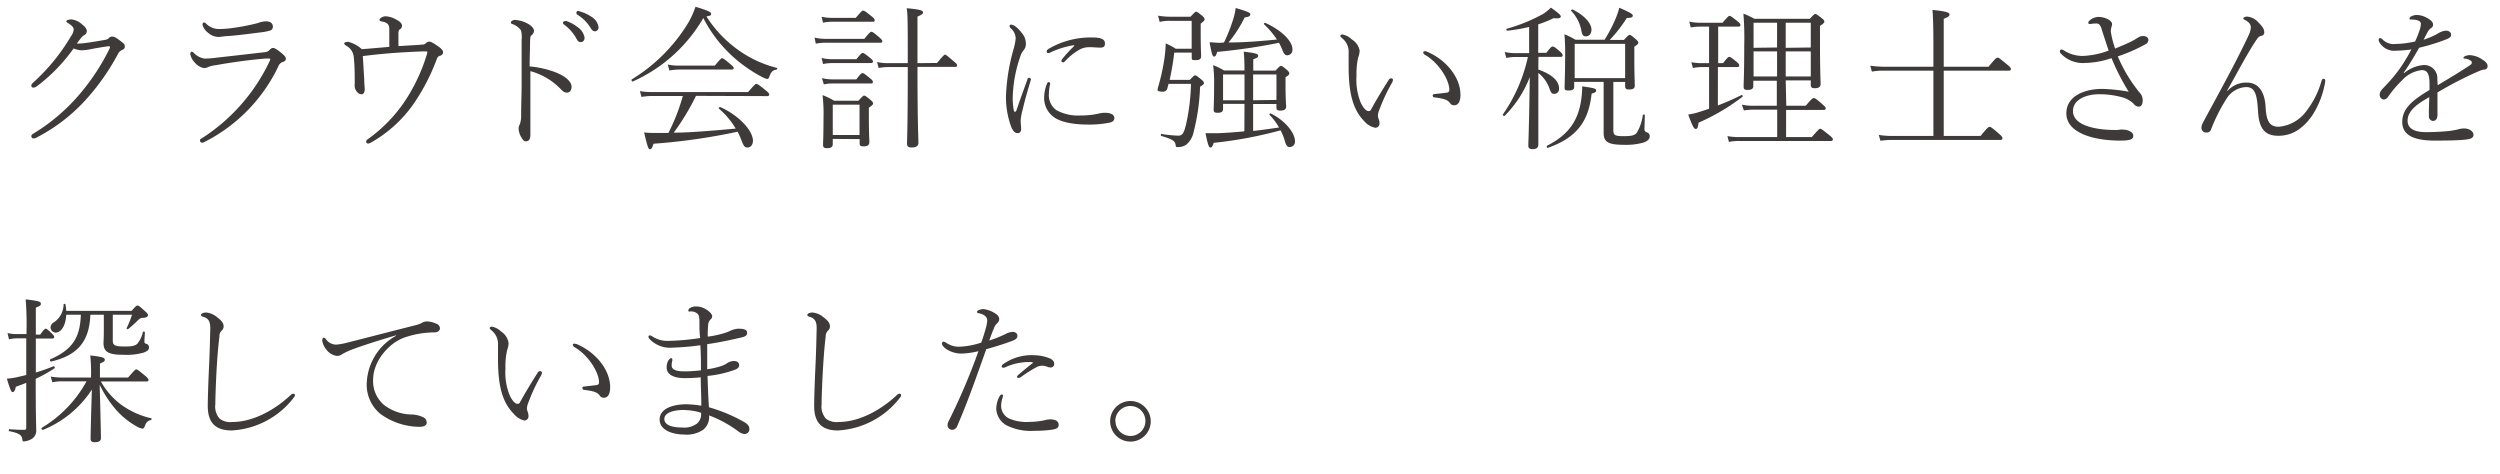 <svg viewBox="0 0 399 75.63" xmlns="http://www.w3.org/2000/svg"><g fill="#3e3a39"><path d="m5.8 13.83a1 1 0 0 1 -.45.15.3.3 0 0 1 -.35-.33c0-.17.13-.32.33-.5a31.61 31.61 0 0 0 6-7.37 2.1 2.1 0 0 0 .43-1.08c0-.37-.4-.7-.88-1-.15-.07-.3-.2-.3-.32s.35-.28.83-.28a2.94 2.94 0 0 1 1.67.78c.5.37.78.75.78 1.1a.75.75 0 0 1 -.45.65c-.25.12-.45.37-1.15 1.32a1.09 1.09 0 0 0 .32 0 10.14 10.14 0 0 0 1.15-.1c1.15-.15 2.1-.33 3-.48a1.08 1.08 0 0 0 .72-.37.66.66 0 0 1 .55-.15c.27 0 .6.2 1.22.68s.7.57.7.92-.25.43-.47.55a1.23 1.23 0 0 0 -.55.48 36.55 36.55 0 0 1 -4.9 7.1 27.89 27.89 0 0 1 -8.1 6.34 1.23 1.23 0 0 1 -.55.18.36.36 0 0 1 -.35-.37c0-.13.08-.25.28-.38a30.25 30.25 0 0 0 7.6-6.52 34.7 34.7 0 0 0 4.62-7.1.52.52 0 0 0 .05-.23c0-.1-.07-.12-.15-.12-.25 0-1.92.27-2.82.45a8.23 8.23 0 0 1 -1.55.2 3.47 3.47 0 0 1 -1.28-.3 27.18 27.18 0 0 1 -5.95 6.1z"/><path d="m34.6 9.2c2.47-.27 4.82-.55 7.65-.87a1.21 1.21 0 0 0 .8-.38.81.81 0 0 1 .5-.3c.27 0 .62.2 1.27.73s.8.75.8 1-.15.4-.45.5a1.15 1.15 0 0 0 -.75.72 26.1 26.1 0 0 1 -11.67 12 1.36 1.36 0 0 1 -.48.18.35.35 0 0 1 -.35-.35c0-.12 0-.2.2-.3a29.66 29.66 0 0 0 10.88-12.3 1.19 1.19 0 0 0 .13-.38c0-.07 0-.1-.13-.1a6.23 6.23 0 0 0 -.65 0c-2.65.22-5.07.55-8 1.07a3.83 3.83 0 0 0 -1.13.28 1.46 1.46 0 0 1 -.65.17 2.48 2.48 0 0 1 -1.47-.87 2.64 2.64 0 0 1 -.73-1.37c0-.23.13-.38.23-.38a.53.53 0 0 1 .32.18 2.93 2.93 0 0 0 1.73.92 15 15 0 0 0 1.95-.15zm1.85-4.65a34.51 34.51 0 0 0 4.7-.87 4.32 4.32 0 0 1 1.27-.28c.68 0 1.13.28 1.13.85a.62.62 0 0 1 -.45.63 8.68 8.68 0 0 1 -1.63.3c-1.67.22-3.45.45-5 .57-.52 0-1.3.15-1.62.15a2.63 2.63 0 0 1 -1.7-.72 2.33 2.33 0 0 1 -.83-1.25c0-.18.1-.35.2-.35a.58.58 0 0 1 .35.17 2.91 2.91 0 0 0 2 .88c.48 0 1.03-.03 1.58-.08z"/><path d="m58.13 12.65c0 .75.08 1.2.08 1.6 0 .58-.25.8-.53.8a1 1 0 0 1 -.75-.45 1.35 1.35 0 0 1 -.32-.8 1.67 1.67 0 0 1 0-.42 7.22 7.22 0 0 0 0-.75c0-.85 0-2.15-.15-3.53a2.25 2.25 0 0 0 -1.15-1.77c-.3-.2-.37-.28-.37-.4s.17-.25.65-.25a5 5 0 0 1 2.15 1.17l1.26-.1 3.13-.27c0-1.38 0-2.35 0-2.9s-.25-1-1.12-1.13c-.25-.05-.45-.1-.45-.3s.5-.55 1-.55a3.74 3.74 0 0 1 1.6.48c.65.32 1 .67 1 1a.7.7 0 0 1 -.37.63c-.13.07-.18.22-.2.55v2.1c1.55-.1 2.7-.15 3.9-.25a.9.9 0 0 0 .51-.23.66.66 0 0 1 .52-.23c.3 0 .6.2 1.2.6s1 .75 1 1.1a.58.58 0 0 1 -.44.53.74.74 0 0 0 -.55.5 32.89 32.89 0 0 1 -3.43 6.77 20.72 20.72 0 0 1 -7 6.55 1.83 1.83 0 0 1 -.55.22.31.31 0 0 1 -.3-.34c0-.13 0-.2.27-.38a23.52 23.52 0 0 0 7-7.87 28 28 0 0 0 2.46-5.83c.08-.27 0-.3-.3-.3-.72 0-2.72.1-4.3.2-1.92.13-3.67.3-5.67.55.09 1.45.15 2.55.22 3.7z"/><path d="m88.65 11.53c1.75.7 2.57 1.57 2.57 2.3s-.39.95-.75.95-.59-.15-1-.58a10.08 10.08 0 0 0 -2.22-1.75 10.89 10.89 0 0 0 -2.6-1.1v4.25 5.9c0 .83-.33 1.05-.68 1.05s-.4-.1-.65-.45a3.1 3.1 0 0 1 -.55-1.52 1.32 1.32 0 0 1 .2-.75 4.09 4.09 0 0 0 .2-1.4c0-1.53.08-3.55.08-4.85 0-2.48 0-4.95 0-7.23a4.12 4.12 0 0 0 -.1-1.5 2.8 2.8 0 0 0 -1.35-1c-.25-.1-.27-.15-.27-.3s.37-.37.62-.37a4.92 4.92 0 0 1 2 .55c.58.3 1.08.77 1.08 1.2a1.05 1.05 0 0 1 -.45.75c-.13.1-.15.37-.18.92 0 1.08-.07 2.53-.07 4a15.7 15.7 0 0 1 4.12.93zm1.73-8.18a6.17 6.17 0 0 1 1.84 1 2.59 2.59 0 0 1 1.08 1.65c0 .45-.25.72-.62.72s-.5-.2-.83-.82a7.15 7.15 0 0 0 -1.85-2 .33.33 0 0 1 -.15-.25.28.28 0 0 1 .28-.27 1.1 1.1 0 0 1 .25-.03zm2.25-1.5a6.37 6.37 0 0 1 1.77.83 2.33 2.33 0 0 1 1.12 1.6.62.62 0 0 1 -.52.72c-.3 0-.48-.1-.82-.67a6.37 6.37 0 0 0 -2.06-2 .35.35 0 0 1 -.12-.33.25.25 0 0 1 .25-.25 1.72 1.72 0 0 1 .38.1z"/><path d="m101 13c-.12.07-.3-.25-.17-.33a27 27 0 0 0 9.07-9.12 13.7 13.7 0 0 0 1.1-2.47c2 .6 2.5.85 2.5 1.13s-.18.29-.75.42a19.19 19.19 0 0 0 5.44 5.6 18.08 18.08 0 0 0 5.78 2.6c.15 0 .07.27-.08.3-.55.07-.82.32-1.12 1.15-.08.25-.2.32-.35.32a3.87 3.87 0 0 1 -.9-.37 22.79 22.79 0 0 1 -4.45-3.1 21.62 21.62 0 0 1 -4.82-6.25 24.56 24.56 0 0 1 -11.25 10.12zm10.08 2.3a38 38 0 0 1 -3.55 5.87c1.95 0 3.9-.15 5.82-.3 1.38-.1 2.73-.23 4.07-.35a12.76 12.76 0 0 0 -2.67-3.17c-.12-.1.1-.33.23-.25 3 1.35 5.19 3.77 5.19 5.37 0 .6-.35 1.07-.85 1.07s-.62-.22-1-1.19a10.6 10.6 0 0 0 -.6-1.33 96.84 96.84 0 0 1 -13.42 1.92c-.22.73-.35.88-.57.88s-.35-.2-.93-2.68a17.51 17.51 0 0 0 1.88.08h2a31.37 31.37 0 0 0 2.3-5.9h-4.87a10.37 10.37 0 0 0 -1.73.15l-.25-.93a10.46 10.46 0 0 0 2 .15h15.27c1.07-1.25 1.2-1.3 1.32-1.3s.3.05 1.45 1c.55.42.6.6.6.72s-.1.23-.32.23zm-4.5-5a8.38 8.38 0 0 0 1.87.17h5.63c.92-1.07 1-1.17 1.17-1.17s.33.1 1.3.92c.45.38.55.5.55.65s-.1.23-.35.23h-8.3a9.48 9.48 0 0 0 -1.62.15z"/><path d="m130 6a7.82 7.82 0 0 0 1.85.2h6.1c.85-1.05 1-1.13 1.12-1.13s.33.08 1.25.88c.43.37.5.5.5.65s-.07.22-.32.22h-8.7a7.4 7.4 0 0 0 -1.6.15zm1.13 3.25a6.81 6.81 0 0 0 1.75.2h3.8c.74-.93.87-1 1-1s.3.07 1.2.8c.37.3.45.45.45.57s-.1.25-.33.25h-6.14a6.75 6.75 0 0 0 -1.5.15zm0-6.58a7.38 7.38 0 0 0 1.8.18h3.65c.92-1.08 1-1.15 1.17-1.15s.33.07 1.35.9c.45.35.5.5.5.65s-.07.22-.32.22h-6.38a7.07 7.07 0 0 0 -1.55.15zm.05 9.8a7.47 7.47 0 0 0 1.78.2h3.7c.74-.95.84-1 1-1s.28.07 1.23.85c.35.27.42.4.42.57s-.07.23-.32.23h-6a6.35 6.35 0 0 0 -1.5.15zm1.73 9.7v.83c0 .45-.28.65-.93.65-.45 0-.62-.12-.62-.55s.07-1.37.07-4.19a25.62 25.62 0 0 0 -.15-3.73 11.68 11.68 0 0 1 1.85.9h3.87c.72-.77.8-.82.92-.82s.25.05 1 .67c.35.3.43.45.43.58s-.1.3-.68.67v1.48c0 2.62.08 3.74.08 4 0 .5-.3.7-.9.7s-.65-.15-.65-.55v-.61zm4.27-5.47h-4.27v4.85h4.27zm12.37-6.65c1-1.18 1.15-1.33 1.28-1.33s.32.15 1.37 1.05c.5.4.55.53.55.68s-.07.22-.32.22h-6c0 9 .15 11.38.15 12.1 0 .52-.35.77-1.1.77-.52 0-.72-.19-.72-.62 0-.65.12-2.77.12-11.42v-.8h-3a9.73 9.73 0 0 0 -1.65.15l-.25-.95a8.06 8.06 0 0 0 1.9.18h3c0-6.18 0-7.8-.17-8.77 2.25.22 2.6.35 2.6.69 0 .15-.08.3-.88.65v7.43z"/><path d="m164.25 12.43c.13 0 .28.07.28.22a1.38 1.38 0 0 1 -.05.25c-.53 1.75-1 3.4-1.25 4.55a8.91 8.91 0 0 0 -.33 1.73c0 .55.08 1.07.08 1.42s-.17.65-.55.65-.67-.2-1-.9a13.77 13.77 0 0 1 -.88-5 31.71 31.71 0 0 1 1.2-7.47 8.61 8.61 0 0 0 .35-1.75 2.14 2.14 0 0 0 -.77-1.6.58.58 0 0 1 -.21-.38.25.25 0 0 1 .23-.22c.58 0 1.33.8 1.72 1.32a2.61 2.61 0 0 1 .66 1.75 1.45 1.45 0 0 1 -.35 1 2.72 2.72 0 0 0 -.48.85 21.46 21.46 0 0 0 -1.27 6.7 11 11 0 0 0 .15 1.95c.05.25.12.35.2.35s.17-.07.23-.2c.54-1.57 1.1-3.17 1.72-4.82.07-.33.17-.4.32-.4zm3.35 1a7.15 7.15 0 0 0 -.2 1.62 2.91 2.91 0 0 0 1.2 2.53 7.11 7.11 0 0 0 3.83.85 13 13 0 0 0 2.92-.3 3.85 3.85 0 0 1 1-.13c.83 0 1.5.25 1.5.83 0 .35-.15.57-.65.72a16.31 16.31 0 0 1 -3.55.33c-1.82 0-4.27-.23-5.6-1.3a3.73 3.73 0 0 1 -1.4-3.1 5.84 5.84 0 0 1 .48-2.18c.07-.15.15-.2.27-.2s.23.15.2.33zm3.7-6.2a13.44 13.44 0 0 0 -3.67 1.15.88.88 0 0 1 -.3.1.25.25 0 0 1 -.28-.25c0-.18.1-.3.3-.43a13.3 13.3 0 0 1 7-1.82c1.6 0 2 .4 2 .95s-.25.67-.78.67-1-.07-1.75-.07a3.19 3.19 0 0 0 -1.55.4 9.61 9.61 0 0 0 -2.27 1.82c-.12.13-.22.2-.32.2s-.28-.07-.28-.2a.61.61 0 0 1 .15-.35 19.86 19.86 0 0 1 1.83-2c.12-.12.1-.2-.08-.17z"/><path d="m189.9 12.75c.62-.65.7-.72.85-.72s.25.07 1 .67c.35.3.4.45.4.58s-.12.25-.62.57a33.22 33.22 0 0 1 -1 7.1 3.7 3.7 0 0 1 -1.15 2.1 2.27 2.27 0 0 1 -1.47.42c-.2 0-.25 0-.28-.32-.07-.65-.52-.93-2.27-1.45-.15-.05-.1-.35 0-.32a19.53 19.53 0 0 0 2.72.27c.65 0 .88-.47 1.18-1.65a32.77 32.77 0 0 0 .82-6.62h-3.58l-.22.82a.71.71 0 0 1 -.75.43c-.43 0-.78-.08-.78-.3a1.83 1.83 0 0 1 .1-.48 34.09 34.09 0 0 0 1-4.57 22 22 0 0 0 .2-2.35 10 10 0 0 1 1.6.85h2.54v-4.45h-3.39a6.2 6.2 0 0 0 -1.72.17l-.25-1a11.63 11.63 0 0 0 2 .17h3.17c.68-.72.78-.8.9-.8s.25.06.95.63c.38.32.4.47.4.6s-.07.25-.62.67v1.46c0 2.5.07 3.47.07 3.75 0 .47-.3.62-.9.62s-.6-.1-.6-.45v-.75h-2.79a43.77 43.77 0 0 1 -.73 4.35zm8.72 3.83h-3.42v.8c0 .47-.28.62-.88.62-.45 0-.62-.1-.62-.5s.07-1.25.07-3.87a22.26 22.26 0 0 0 -.15-3.23 11.31 11.31 0 0 1 1.75.85h3.25c0-1.42-.05-2.3-.12-3 2 .22 2.3.37 2.3.65s-.13.3-.78.57v1.8h3.55c.65-.7.75-.75.88-.75s.25.05.9.6c.37.33.42.45.42.6s-.07.28-.6.6v1.23c0 2.35.1 3.25.1 3.47 0 .45-.35.63-.9.63s-.65-.13-.65-.5v-.55h-3.72v4.3c1.38-.15 2.75-.35 4.13-.55a9.34 9.34 0 0 0 -1.5-2c-.1-.1.07-.3.2-.23 2.22 1.08 3.85 3.05 3.85 4.43a.85.85 0 0 1 -.85.92c-.33 0-.53-.18-.75-.9a8.82 8.82 0 0 0 -.7-1.77 67.11 67.11 0 0 1 -10.68 2c-.2.63-.32.75-.52.75s-.38-.27-.78-2.29h1.53c1.2 0 2.85-.13 4.67-.3zm-3.27-9.8a26.45 26.45 0 0 0 1.45-3.65 11.4 11.4 0 0 0 .42-1.85c2 .6 2.33.75 2.33 1s-.13.4-.9.5a19.86 19.86 0 0 1 -2.58 4c2.58 0 5.15-.22 7.73-.47a14.15 14.15 0 0 0 -2.05-2.43c-.1-.1.05-.27.2-.22 2.57 1.15 4.32 2.9 4.32 4.17a.87.87 0 0 1 -.8 1c-.35 0-.55-.2-.8-.85a8.53 8.53 0 0 0 -.55-1.15 92 92 0 0 1 -9.85 1.45c-.2.62-.3.75-.5.75s-.35-.15-.72-2.28c.55 0 1 .08 1.67.08zm3.27 5.1h-3.42v4.12h3.42zm5.1 4.07v-4.07h-3.72v4.12z"/><path d="m217.77 19.38c-2.1-2.1-2.53-5.18-2.53-8.93 0-.7 0-1.42 0-2a2.77 2.77 0 0 0 -1.1-2.4c-.15-.15-.23-.25-.23-.32s.15-.23.35-.23a3 3 0 0 1 1.5.8 2.65 2.65 0 0 1 1.24 1.78 3 3 0 0 1 -.23 1.07 11.72 11.72 0 0 0 -.27 2.95 9.75 9.75 0 0 0 .67 4.28c.43.9.9 1.35 1.23 1.35s.35-.13.5-.4c.77-1.4 1.57-2.73 2.72-4.55a.48.48 0 0 1 .43-.28.27.27 0 0 1 .27.25 1.19 1.19 0 0 1 -.15.45 28.31 28.31 0 0 0 -2 4.25 3.09 3.09 0 0 0 -.25.93 1.43 1.43 0 0 0 .1.57 2 2 0 0 1 .15.78.65.65 0 0 1 -.73.65 3.13 3.13 0 0 1 -1.67-1zm9.94-11.15c2.95 1.22 5.38 4 5.38 6.92 0 1-.33 1.65-1 1.65a.75.75 0 0 1 -.65-.32c-.35-.5-.83-.73-2.45-.93-.25 0-.33-.15-.33-.32s.13-.2.38-.23c.67-.07 1.2-.12 1.9-.22a.4.4 0 0 0 .37-.45c0-1.63-1.75-4.38-3.92-5.6a.48.48 0 0 1 -.25-.38c.05-.15.3-.25.57-.12z"/><path d="m245.52 11.1c2.12.75 3.3 1.78 3.3 3a.77.77 0 0 1 -.8.88c-.3 0-.48-.15-.7-.78a5.4 5.4 0 0 0 -1.8-2.55v3.55 7.87c0 .5-.32.73-.9.73s-.7-.2-.7-.6.13-3.07.23-10.9a17.77 17.77 0 0 1 -4 6.18c-.1.1-.37-.08-.3-.2a25.59 25.59 0 0 0 4-9.18h-2a6.49 6.49 0 0 0 -1.45.15l-.25-.95a7.56 7.56 0 0 0 1.7.18h2.2v-4.18a26.48 26.48 0 0 1 -3.48.6c-.15 0-.22-.27-.07-.32a26.23 26.23 0 0 0 5.8-2.37 7.1 7.1 0 0 0 1.22-1c1.4 1 1.58 1.23 1.58 1.43s-.28.37-1.13.25a18.13 18.13 0 0 1 -2.47 1v4.54h1.3c.72-.95.85-1 1-1s.28 0 1.18.8c.35.3.42.45.42.6s-.1.25-.32.25h-3.55zm1.4 12.15c3.3-1.67 4.87-3.85 5.4-7.07a15 15 0 0 0 .2-2.4c1.87.27 2.22.35 2.22.65s-.15.32-.72.52c-.48 4.55-2.5 7.07-7 8.65-.13.05-.23-.28-.1-.35zm10.57-2.4c0 .73.33.88 1.6.88s1.72-.11 2.1-.48a7.2 7.2 0 0 0 1-2.87c0-.15.32-.13.32 0 0 .78-.05 1.73-.05 2.2a.51.51 0 0 0 .4.55.59.59 0 0 1 .43.63c0 .44-.3.74-1 1a10.37 10.37 0 0 1 -3.12.35c-2.55 0-3.23-.47-3.23-1.92 0-.3 0-.92 0-2.32v-5.8h-4.7v.8c0 .45-.33.57-.9.57s-.63-.12-.63-.52c0-.58.08-1.93.08-4.53a39.06 39.06 0 0 0 -.1-3.92 13 13 0 0 1 1.75.87h4.65a23 23 0 0 0 1.75-3.34 11.2 11.2 0 0 0 .6-1.77c1.82.82 2.15 1 2.15 1.27s-.25.35-.95.37a22.68 22.68 0 0 1 -2.72 3.5h2.27c.65-.72.78-.8.9-.8s.28.08.92.63c.35.3.46.47.46.62s-.08.28-.63.63v1.83c0 2.75.07 3.65.07 4.37 0 .48-.29.63-.92.63-.35 0-.62-.1-.62-.48v-.72h-1.88zm-6.49-19.32c1.88.9 3 2.22 3 3.2 0 .65-.38 1.07-.88 1.07s-.62-.27-.75-1a6.21 6.21 0 0 0 -1.62-3.08c-.08-.06.12-.26.25-.19zm8.37 5.47h-8.05v5.47h8.05z"/><path d="m274.17 16.83a40 40 0 0 0 3.75-1.65c.12-.08.3.17.17.27a33.23 33.23 0 0 1 -7 4.13c-.1.8-.2 1-.45 1s-.47-.28-1.2-2.3a12.22 12.22 0 0 0 1.4-.3c.65-.2 1.28-.4 1.93-.63v-6.65h-1.08a8.72 8.72 0 0 0 -1.5.15l-.25-.92a8.87 8.87 0 0 0 1.73.15h1.1v-5.83h-1.35a8.78 8.78 0 0 0 -1.58.13l-.24-.93a8.49 8.49 0 0 0 1.79.18h3.53c.85-1 1-1.1 1.12-1.1s.28.07 1.25.85c.43.35.48.47.48.62s-.08.25-.33.25h-3.22v5.83h.78c.72-.93.85-1 1-1s.28.07 1.18.8c.35.3.4.42.4.57s-.08.25-.33.25h-3.07zm10.92.05h3.1c1-1.18 1.15-1.23 1.28-1.23s.29 0 1.39 1c.45.38.53.53.53.65s-.1.25-.33.25h-6v4.33h4.1c1.1-1.25 1.2-1.33 1.35-1.33s.27.08 1.42 1c.53.42.6.58.6.7s-.1.25-.35.25h-14.51a7.78 7.78 0 0 0 -1.73.15l-.25-.93a10.06 10.06 0 0 0 1.95.16h6v-4.38h-3.64a9.66 9.66 0 0 0 -1.68.13l-.32-.93a8.47 8.47 0 0 0 1.9.18h3.68v-4h-3.75v.82c0 .5-.3.65-.93.65-.47 0-.62-.12-.62-.55s.1-2.22.1-6.52a50.1 50.1 0 0 0 -.13-5.1 12.39 12.39 0 0 1 1.75.82h8.85c.65-.7.75-.77.87-.77s.28.07 1 .65c.4.3.45.45.45.57s-.12.33-.7.68v2.8c0 4.17.1 6 .1 6.47s-.3.68-.95.68c-.44 0-.62-.13-.62-.55v-.7h-4zm-1.47-9.3v-3.95h-3.75v4zm0 4.62v-4h-3.75v4zm5.38-4.62v-3.95h-4v4zm0 4.62v-4h-4v4z"/><path d="m308.57 11.28h-7.82a10 10 0 0 0 -2 .15l-.25-.95a14.85 14.85 0 0 0 2.25.17h7.82v-3.17c0-3.18-.05-4.8-.15-5.9 2.37.25 2.72.45 2.72.72s-.15.4-.92.7v7.65h7.15c1.12-1.35 1.27-1.45 1.45-1.45s.3.1 1.5 1.08c.6.5.62.62.62.75s-.07.25-.32.25h-10.4v10.42h5.87c1.13-1.35 1.25-1.45 1.43-1.45s.32.05 1.5 1.08c.55.47.57.62.57.75s-.1.25-.32.25h-17.27a12.9 12.9 0 0 0 -1.88.14l-.27-.94a13 13 0 0 0 2.1.17h6.62z"/><path d="m340.24 6.58c.53-.28.75-.45 1.08-.63a1.37 1.37 0 0 1 .7-.2c.55 0 .87.28.87.63a.87.87 0 0 1 -.5.7 26 26 0 0 1 -4.39 1.92 23.64 23.64 0 0 0 2.65 4.7c.39.52.54.75.87 1.12a1.71 1.71 0 0 1 .45 1.25c0 .53-.23.95-.58.95a1 1 0 0 1 -.85-.45 4.24 4.24 0 0 0 -1.69-1 13.68 13.68 0 0 0 -3.88-.53c-1.6 0-4.12.63-4.12 2.7 0 2.35 3.85 3 6.55 3a3.06 3.06 0 0 0 .92-.05 2.13 2.13 0 0 1 .55 0 2.39 2.39 0 0 1 1 .23c.39.2.6.42.6.75 0 .54-.38.77-2.13.77-3.95 0-8.55-1.12-8.55-4.35 0-2.82 3-3.9 5.7-3.9a26.44 26.44 0 0 1 4.25.45 36.2 36.2 0 0 1 -2.74-5.36 13.81 13.81 0 0 1 -4.2.77 4.83 4.83 0 0 1 -3.95-1.57.64.64 0 0 1 -.1-.33.27.27 0 0 1 .25-.25.69.69 0 0 1 .37.13 5.54 5.54 0 0 0 3 .9 13.48 13.48 0 0 0 4.17-.85c-.4-1.2-.75-2.28-1.1-3.35a1.73 1.73 0 0 0 -.4-.83.77.77 0 0 0 -.55-.15c-.45 0-.75.08-.92.08s-.28-.05-.28-.2.1-.28.35-.48a2.33 2.33 0 0 1 1.25-.45c1.1 0 2.2.58 2.2 1.15a2.34 2.34 0 0 1 -.12.53 2.44 2.44 0 0 0 -.08.7 15.44 15.44 0 0 0 .68 2.67c.98-.4 2.05-.85 2.67-1.17z"/><path d="m355.52 14.5a4 4 0 0 1 3.07-1.32c2 0 2.88 1.67 3 3.9s.63 3.15 2.08 3.15a6.08 6.08 0 0 0 4.27-2.3 14.18 14.18 0 0 0 2.57-5c.08-.22.13-.35.33-.35s.27.13.27.3a2.53 2.53 0 0 1 -.05.4 14 14 0 0 1 -2.06 5.2c-1.52 2.14-3.25 3.19-5.37 3.19s-3.1-1.09-3.25-3.94c-.15-2.63-.48-3.83-1.88-3.83a3.84 3.84 0 0 0 -3 1.63 26.86 26.86 0 0 0 -2.62 5.15.71.71 0 0 1 -.73.47.75.75 0 0 1 -.8-.8 1.85 1.85 0 0 1 .2-.7c1.55-2.9 3.35-6.15 4.83-9 1.2-2.3 2.15-4.25 2.55-5.13a3 3 0 0 0 .3-1.12c0-.45-.2-.85-1-1.25-.1-.05-.2-.13-.2-.23s.25-.27.63-.27a2.66 2.66 0 0 1 1.8.95c.72.72.92 1.12.92 1.57a.54.54 0 0 1 -.45.55c-.35.08-.45.13-.9.78-1.57 2.4-2.7 4.65-4.6 8z"/><path d="m383.75 11.63a5.54 5.54 0 0 1 3.05-1.25 2.09 2.09 0 0 1 2.2 2.22c0 .3.05.7.05 1 1.85-1.1 3.72-2.23 5.17-3.2.23-.15.28-.28.28-.43s-.08-.22-.23-.32a2 2 0 0 0 -.87-.3c-.15 0-.23 0-.23-.15s.48-.4 1-.4a3.75 3.75 0 0 1 1.85.6c.65.4 1 .7 1 1.17a.51.51 0 0 1 -.5.53 2.38 2.38 0 0 0 -.75.2c-1.2.5-2.78 1.25-4.55 2.2-.68.37-1.45.82-2.2 1.25v3.6c0 .67-.35.95-.67.95a.7.7 0 0 1 -.7-.68c0-.77 0-1.72.07-3.12-1.42.8-3.47 2-3.47 3.75 0 1.12.87 1.84 2.9 1.84a37.28 37.28 0 0 0 3.77-.19 13 13 0 0 0 1.38-.25 3.7 3.7 0 0 1 .95-.15c.9 0 1.52.5 1.52 1s-.35.69-1.45.8-2.7.14-4.72.14c-4 0-5.2-1.24-5.2-3 0-2.3 2-3.65 4.35-5.08v-1c0-1.72-.45-2.17-1.23-2.17a5 5 0 0 0 -3.17 1.65 17 17 0 0 0 -2.25 2.67.94.94 0 0 1 -.62.38.74.74 0 0 1 -.68-.78c0-.4.18-.65.72-1.22a25.72 25.72 0 0 0 2.53-3 26.75 26.75 0 0 0 1.8-3 19.66 19.66 0 0 1 -2.4.2 2.75 2.75 0 0 1 -2.7-1.35.73.73 0 0 1 -.12-.35c0-.15.1-.32.22-.32a.6.6 0 0 1 .4.22 2.5 2.5 0 0 0 2.1.73 16 16 0 0 0 3.1-.4 16.89 16.89 0 0 0 .75-1.9 3.84 3.84 0 0 0 .17-.93c0-.4-.47-.67-1.55-.67-.17 0-.27 0-.27-.13a.48.48 0 0 1 .27-.37 2 2 0 0 1 .93-.23 3.44 3.44 0 0 1 1.47.4c.43.2 1.1.63 1.1 1.13a.61.61 0 0 1 -.3.55 1.92 1.92 0 0 0 -.65.8c-.15.27-.37.7-.57 1.07a11.85 11.85 0 0 0 2.3-1 2.86 2.86 0 0 1 1.27-.45c.5 0 .83.3.83.63s-.18.52-.8.77a31.79 31.79 0 0 1 -4.3 1.33c-.8 1.4-1.58 2.72-2.48 4z"/><path d="m6.42 53.4c.63-.87.75-.94.88-.94s.25.07 1 .79c.28.28.35.4.35.55s-.1.23-.32.23h-2.61v5.42a29.53 29.53 0 0 0 2.83-1c.15 0 .27.25.15.32a19.66 19.66 0 0 1 -3 1.68c0 6.45.08 7.25.08 8.12a1.56 1.56 0 0 1 -.63 1.43 3 3 0 0 1 -1.3.45c-.2 0-.25 0-.28-.3-.07-.63-.37-1-2.07-1.33-.15 0-.12-.32 0-.32 1.27.1 1.87.1 2.27.1s.42-.1.42-.4v-7.1c-.52.2-1.09.43-1.67.63-.12.67-.33.85-.5.85s-.37-.23-.92-2.15a9.73 9.73 0 0 0 1.37-.18c.55-.12 1.13-.25 1.72-.4v-5.85h-1.37a6 6 0 0 0 -1.39.15l-.23-1a5.94 5.94 0 0 0 1.6.17h1.42a50.67 50.67 0 0 0 -.12-5.54c2.12.25 2.42.37 2.42.67s-.07.35-.8.65v4.3zm8.1 6.8a24.48 24.48 0 0 0 -.12-3.47c2 .22 2.32.37 2.32.67s-.1.3-.77.63v2.22h4.5c1-1.15 1.15-1.3 1.3-1.3s.37.15 1.39 1c.48.4.56.55.56.7s-.08.23-.33.23h-7.27a11.86 11.86 0 0 0 3.12 3.62 13.19 13.19 0 0 0 4.88 2.25c.14 0 .12.23 0 .28-.55.15-.75.32-1 1-.12.3-.22.38-.37.38a2.87 2.87 0 0 1 -1-.4 12.57 12.57 0 0 1 -3.27-2.68 18 18 0 0 1 -2.55-3.92c.1 3.9.2 7.55.2 8.5 0 .45-.3.67-1 .67-.5 0-.65-.2-.65-.57 0-.85.1-4.63.2-7.83a16.88 16.88 0 0 1 -7.8 6.43c-.15.05-.32-.25-.2-.33a19.57 19.57 0 0 0 7.15-7.42h-3.76a7.73 7.73 0 0 0 -1.7.15l-.25-.91a10.36 10.36 0 0 0 2 .15h4.45zm6.48-10.59c.72-.8.8-.85.95-.85s.32.1 1.19.9c.41.35.48.5.48.65s-.17.4-.82.42c-.3 0-.48.08-.85.45a16.43 16.43 0 0 1 -1.48 1.32.15.15 0 0 1 -.25-.15 15.11 15.11 0 0 0 .85-2.12h-3.07v4.07c0 .78.23 1 1.88 1 1.22 0 1.6-.1 2-.4a4.36 4.36 0 0 0 .92-1.9c.05-.15.32-.1.32.05 0 .45-.07 1-.07 1.42 0 .25.07.35.27.4a.55.55 0 0 1 .45.63c0 .37-.3.55-.82.77a10.06 10.06 0 0 1 -3.38.35c-2.3 0-3.05-.5-3.05-1.87 0-.35.05-.8.05-1.93v-2.59h-2.15c-.15 4.15-1.92 6.47-6.27 7.47-.15 0-.25-.27-.13-.35 3.48-1.52 4.78-3.42 4.88-7.12h-2.33c-.07 1.77-.85 2.85-1.67 2.85a.84.84 0 0 1 -.83-.85 1 1 0 0 1 .58-.82 3.47 3.47 0 0 0 1.5-2.8c0-.15.27-.15.3 0a7.16 7.16 0 0 1 .12 1z"/><path d="m33.16 64.8c0-1.4.1-4 .2-6.22.1-2 .15-4 .2-6.17 0-.93-.17-1.58-1.12-1.85-.28-.08-.35-.13-.35-.28s0-.17.25-.3a1.51 1.51 0 0 1 .6-.1 3.2 3.2 0 0 1 1.75.78c.67.5 1 .92 1 1.42a.92.92 0 0 1 -.35.72 1.29 1.29 0 0 0 -.32.93c-.2 1.62-.33 3.3-.43 4.92-.12 2.15-.22 4.68-.22 5.85a2.89 2.89 0 0 0 .7 2.33 2.79 2.79 0 0 0 2 .52c3.3 0 6.77-1.9 9.37-4.35a.6.6 0 0 1 .38-.17.25.25 0 0 1 .25.25.7.7 0 0 1 -.18.37 13.38 13.38 0 0 1 -9.89 5.25c-2.29 0-3.84-.92-3.84-3.9z"/><path d="m63.15 53.53c-2.27.67-4.67 1.42-6.7 2.15a12.33 12.33 0 0 0 -1.85.85 1.26 1.26 0 0 1 -.85.27 2.42 2.42 0 0 1 -1.65-1 2.83 2.83 0 0 1 -.67-1.43c0-.32.1-.47.25-.47s.18.07.33.22a2 2 0 0 0 1.67.88 9.44 9.44 0 0 0 1.6-.28c3.27-.82 7-1.8 10.85-2.77a5.11 5.11 0 0 0 1.17-.4 1.56 1.56 0 0 1 .83-.25 3.67 3.67 0 0 1 1.42.33.86.86 0 0 1 .67.74c0 .36-.29.65-.82.68a14.75 14.75 0 0 0 -4.85.82c-2.45.85-5 3.75-5 6.73a5 5 0 0 0 1.7 4 7.38 7.38 0 0 0 4.35 1.55 4.67 4.67 0 0 1 1.9.42.92.92 0 0 1 .6.9c0 .38-.37.65-1.15.65a10.72 10.72 0 0 1 -6.25-2.07 6 6 0 0 1 -2.17-4.78 9 9 0 0 1 4.72-7.7z"/><path d="m82 66.05c-2.1-2.1-2.52-5.17-2.52-8.92 0-.7 0-1.43 0-2.05a2.76 2.76 0 0 0 -1.1-2.4c-.15-.15-.23-.25-.23-.33s.15-.22.35-.22a2.92 2.92 0 0 1 1.5.8 2.6 2.6 0 0 1 1.17 1.82 3.11 3.11 0 0 1 -.22 1.08 11.6 11.6 0 0 0 -.28 3 9.69 9.69 0 0 0 .68 4.27c.42.9.9 1.35 1.22 1.35s.35-.12.5-.4c.78-1.4 1.58-2.72 2.73-4.55a.46.46 0 0 1 .42-.27.27.27 0 0 1 .28.25 1.19 1.19 0 0 1 -.15.45 28.45 28.45 0 0 0 -2 4.25 3.37 3.37 0 0 0 -.25.92 1.69 1.69 0 0 0 .1.58 1.92 1.92 0 0 1 .15.77.65.65 0 0 1 -.72.65 3.11 3.11 0 0 1 -1.63-1.05zm10-11.15c2.95 1.23 5.38 4 5.38 6.93 0 1-.33 1.65-1 1.65a.73.73 0 0 1 -.65-.33c-.35-.5-.83-.72-2.45-.92-.25 0-.33-.15-.33-.33s.13-.2.38-.22c.67-.08 1.2-.13 1.9-.23a.39.39 0 0 0 .37-.45c0-1.62-1.75-4.37-3.92-5.6a.46.46 0 0 1 -.25-.37c-.05-.15.2-.25.47-.13z"/><path d="m111.63 51.43c0-.8-.07-1.1-.3-1.35a1.54 1.54 0 0 0 -1.3-.35.16.16 0 0 1 -.17-.17.45.45 0 0 1 .27-.4 1.71 1.71 0 0 1 1-.25 3 3 0 0 1 1.53.45c.7.42 1 .85 1 1.1a.66.66 0 0 1 -.29.55 1.4 1.4 0 0 0 -.35.92 14.6 14.6 0 0 0 -.06 1.8 15.89 15.89 0 0 0 2.58-.55 6.32 6.32 0 0 0 1-.38 3.8 3.8 0 0 1 1.25-.34c1 0 1.45.17 1.45.64s-.25.63-1.23.83c-1.47.35-3.4.75-5.14 1v4a12 12 0 0 0 2.22-.5 3.75 3.75 0 0 0 .91-.43 2 2 0 0 1 1.15-.38c.5 0 .8.25.82.6s-.17.6-.65.78a17.72 17.72 0 0 1 -4.4 1c.06 1.6.11 3.35.23 5a25.41 25.41 0 0 1 5.52 2.3c.65.37.93.67.93 1.17a.77.77 0 0 1 -.7.8 1.7 1.7 0 0 1 -.93-.32 18.8 18.8 0 0 0 -4.8-2.65 2.63 2.63 0 0 1 -.89 2.25 4.68 4.68 0 0 1 -3.13.8c-1.47 0-3.87-.53-3.87-2.4s2.42-2.43 4.25-2.43a16.3 16.3 0 0 1 2.4.23c0-1.58-.08-3.18-.1-4.53a24.22 24.22 0 0 1 -2.53.13c-2.07 0-2.9-.75-2.9-1.68a2.26 2.26 0 0 1 .25-1.1c.1-.17.3-.4.43-.4s.22.05.22.18a.48.48 0 0 1 0 .22 2.51 2.51 0 0 0 -.1.78c0 .6.63.92 2 .92a22.48 22.48 0 0 0 2.67-.17c0-1.35 0-2.63-.1-4a38.89 38.89 0 0 1 -4.37.38 4.5 4.5 0 0 1 -3.78-1.43.48.48 0 0 1 -.12-.35.19.19 0 0 1 .2-.17.73.73 0 0 1 .35.12 4.32 4.32 0 0 0 2.7.75 37.88 37.88 0 0 0 5-.45c-.12-.87-.12-1.62-.12-2.52zm-2.4 14c-2 0-3.2.53-3.2 1.45s1.13 1.35 2.85 1.35a3.38 3.38 0 0 0 2.38-.65 1.92 1.92 0 0 0 .62-1.7 8.67 8.67 0 0 0 -2.65-.43z"/><path d="m129.94 64.8c0-1.4.1-4 .2-6.22.1-2 .15-4 .2-6.17 0-.93-.18-1.58-1.13-1.85-.27-.08-.35-.13-.35-.28s0-.17.25-.3a1.54 1.54 0 0 1 .6-.1 3.17 3.17 0 0 1 1.75.78c.68.5 1 .92 1 1.42a.92.92 0 0 1 -.35.72 1.29 1.29 0 0 0 -.33.93c-.2 1.62-.32 3.3-.42 4.92-.13 2.15-.23 4.68-.23 5.85a2.93 2.93 0 0 0 .7 2.33 2.82 2.82 0 0 0 2 .52c3.3 0 6.77-1.9 9.37-4.35a.56.56 0 0 1 .37-.17.25.25 0 0 1 .25.25.68.68 0 0 1 -.17.37 13.4 13.4 0 0 1 -9.92 5.25c-2.24 0-3.79-.92-3.79-3.9z"/><path d="m160.4 53.35a3.11 3.11 0 0 1 1.2-.39c.35 0 .78.19.78.62s-.3.62-.88.85c-1.15.42-2.52.87-4.09 1.3-1.6 4.47-2.88 8.22-4.63 12.25a.9.9 0 0 1 -.8.62.85.85 0 0 1 -.57-.25.81.81 0 0 1 -.18-.55 1.28 1.28 0 0 1 .13-.5 99.27 99.27 0 0 0 4.8-11.25 12.82 12.82 0 0 1 -2.68.38 4.38 4.38 0 0 1 -2.42-.7c-.33-.23-.73-.58-.73-.93a.28.28 0 0 1 .28-.27 1.31 1.31 0 0 1 .47.22 3.52 3.52 0 0 0 2.13.58 12.54 12.54 0 0 0 3.4-.65c.3-.85.5-1.47.7-2.22a5.86 5.86 0 0 0 .25-1.3c0-.5-.38-.95-1.2-1.13-.38-.07-.43-.12-.43-.25s.18-.25.35-.32a2.31 2.31 0 0 1 .68-.13 4.45 4.45 0 0 1 2.1.85 1 1 0 0 1 .42.73.92.92 0 0 1 -.35.7 1.87 1.87 0 0 0 -.52.85c-.25.54-.48 1.22-.73 1.89a19.44 19.44 0 0 0 2.52-1zm-.62 11.45a2.27 2.27 0 0 0 1.28 2 7.07 7.07 0 0 0 3.32.53 11.94 11.94 0 0 0 2.3-.25 3.45 3.45 0 0 1 1-.15 2.16 2.16 0 0 1 .78.15.75.75 0 0 1 .5.7c0 .45-.2.67-1.08.8a18 18 0 0 1 -2.72.17 8.65 8.65 0 0 1 -4.62-.92 3.24 3.24 0 0 1 -1.54-2.58 4.5 4.5 0 0 1 .45-1.85c.1-.22.28-.45.45-.45a.19.19 0 0 1 .18.2 2.47 2.47 0 0 1 -.1.43 4.1 4.1 0 0 0 -.2 1.22zm4.92-7a8.9 8.9 0 0 0 -4.37.87.86.86 0 0 1 -.27 0c-.13 0-.2-.07-.2-.17a.45.45 0 0 1 .2-.35 7.89 7.89 0 0 1 5.14-1.45 6.92 6.92 0 0 1 2.35.5c.48.22.73.52.7.92a.55.55 0 0 1 -.6.53 1.51 1.51 0 0 1 -.55-.13 2.05 2.05 0 0 0 -.67-.15 1.93 1.93 0 0 0 -1 .23 21.31 21.31 0 0 0 -2.52 1.6.78.78 0 0 1 -.4.12c-.13 0-.18-.07-.18-.2s.1-.2.23-.32c.57-.5 1.6-1.33 2.15-1.78.22-.09.22-.17-.01-.19z"/><path d="m183.66 67.18a3.24 3.24 0 1 1 -3.23-3.18 3.26 3.26 0 0 1 3.23 3.18zm-5.63 0a2.39 2.39 0 1 0 2.4-2.38 2.41 2.41 0 0 0 -2.43 2.38z"/></g></svg>